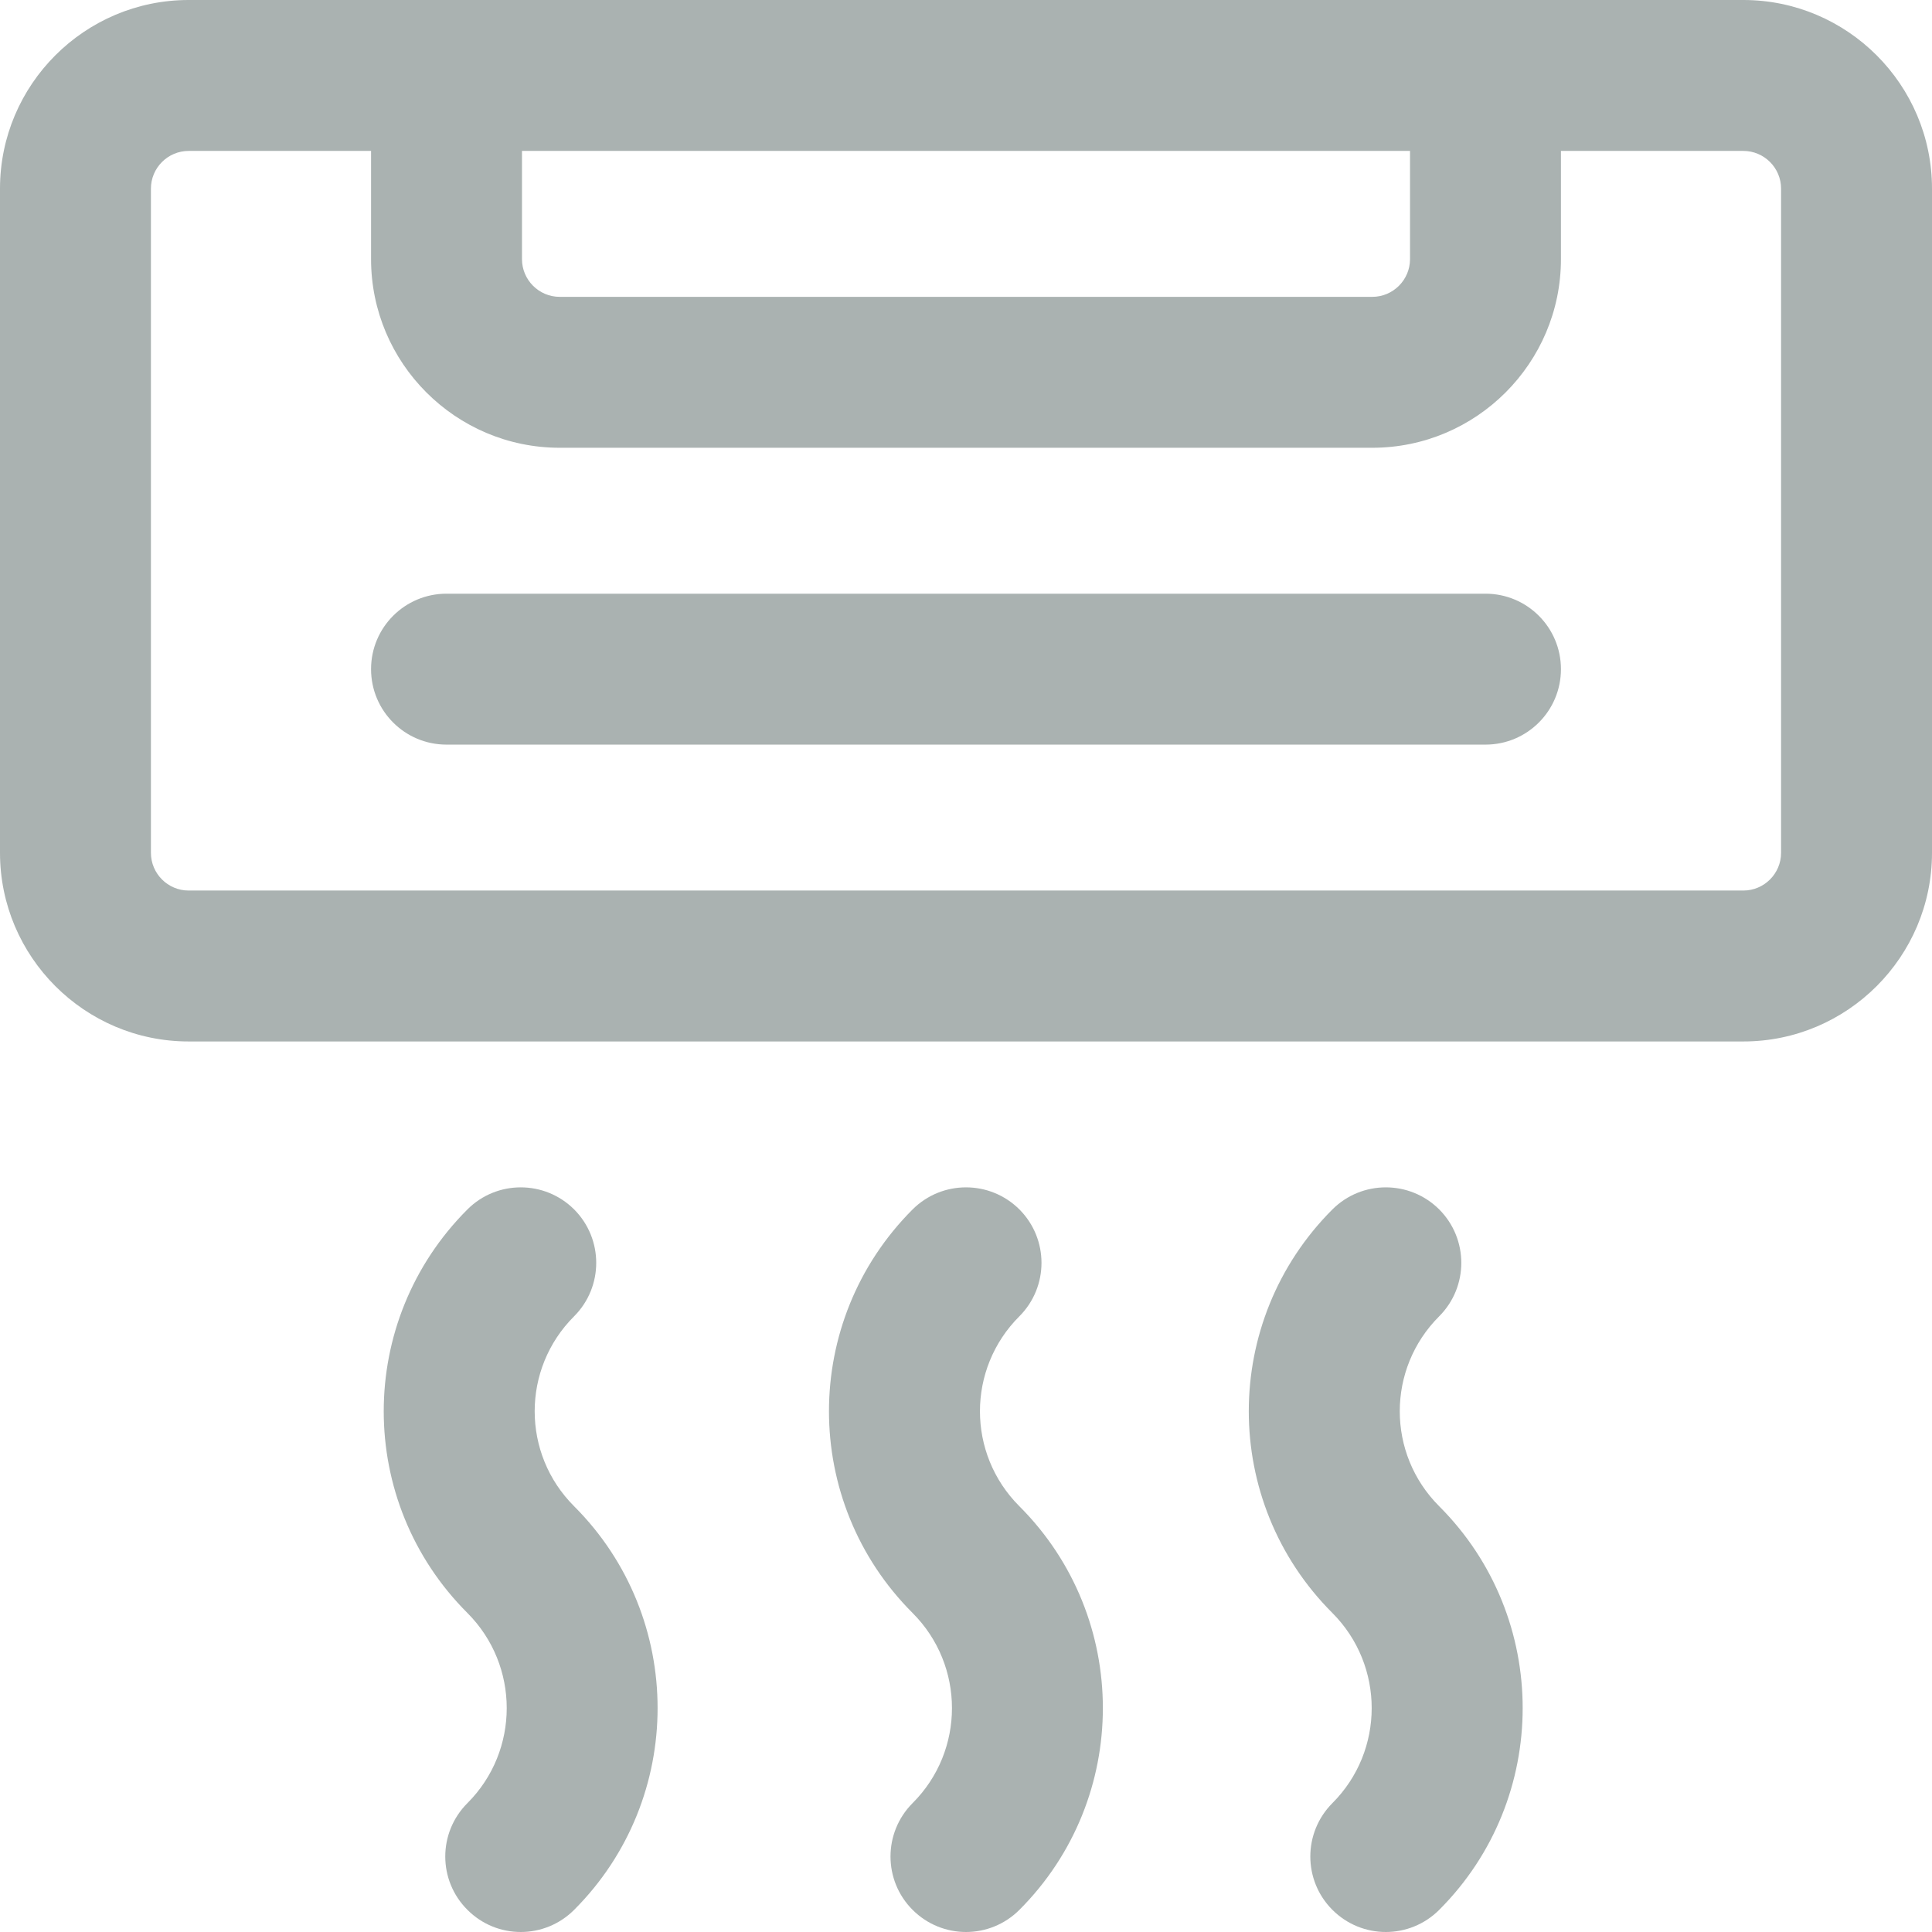 <svg width="17" height="17" viewBox="0 0 17 17" fill="none" xmlns="http://www.w3.org/2000/svg">
<path d="M15.34 0H1.66C0.745 0 0 0.745 0 1.66V7.504C0 8.419 0.745 9.164 1.66 9.164H15.34C16.255 9.164 17 8.419 17 7.504V1.66C17 0.745 16.255 0 15.34 0ZM4.593 1.328H12.407V2.28C12.407 2.463 12.258 2.612 12.075 2.612H4.925C4.742 2.612 4.593 2.463 4.593 2.28V1.328ZM15.672 7.504C15.672 7.687 15.523 7.836 15.34 7.836H1.66C1.477 7.836 1.328 7.687 1.328 7.504V1.66C1.328 1.477 1.477 1.328 1.66 1.328H3.265V2.28C3.265 3.195 4.01 3.94 4.925 3.94H12.075C12.99 3.94 13.735 3.195 13.735 2.28V1.328H15.34C15.523 1.328 15.672 1.477 15.672 1.66V7.504ZM13.735 5.888C13.735 6.255 13.438 6.552 13.071 6.552H3.929C3.562 6.552 3.265 6.255 3.265 5.888C3.265 5.521 3.562 5.224 3.929 5.224H13.071C13.438 5.224 13.735 5.521 13.735 5.888ZM5.052 13.254C6.031 14.233 6.031 15.826 5.052 16.805C4.792 17.065 4.372 17.065 4.113 16.805C3.853 16.546 3.853 16.126 4.113 15.866C4.574 15.405 4.574 14.655 4.113 14.193C3.131 13.212 3.131 11.624 4.113 10.642C4.372 10.383 4.792 10.383 5.052 10.642C5.311 10.902 5.311 11.322 5.052 11.582C4.589 12.044 4.589 12.792 5.052 13.254V13.254ZM8.97 13.254C9.949 14.233 9.949 15.826 8.97 16.805C8.71 17.065 8.29 17.065 8.03 16.805C7.771 16.546 7.771 16.126 8.03 15.866C8.492 15.405 8.492 14.655 8.03 14.193C7.049 13.212 7.049 11.624 8.03 10.642C8.29 10.383 8.71 10.383 8.97 10.642C9.229 10.902 9.229 11.322 8.97 11.582C8.507 12.044 8.507 12.792 8.97 13.254V13.254ZM12.664 13.254C13.643 14.233 13.643 15.826 12.664 16.805C12.404 17.065 11.984 17.065 11.724 16.805C11.465 16.546 11.465 16.126 11.724 15.866C12.185 15.405 12.185 14.655 11.724 14.193C10.743 13.212 10.743 11.624 11.724 10.642C11.984 10.383 12.404 10.383 12.664 10.642C12.923 10.902 12.923 11.322 12.664 11.582C12.201 12.044 12.201 12.792 12.664 13.254V13.254Z" fill="#AAB2B1"/>
</svg>
